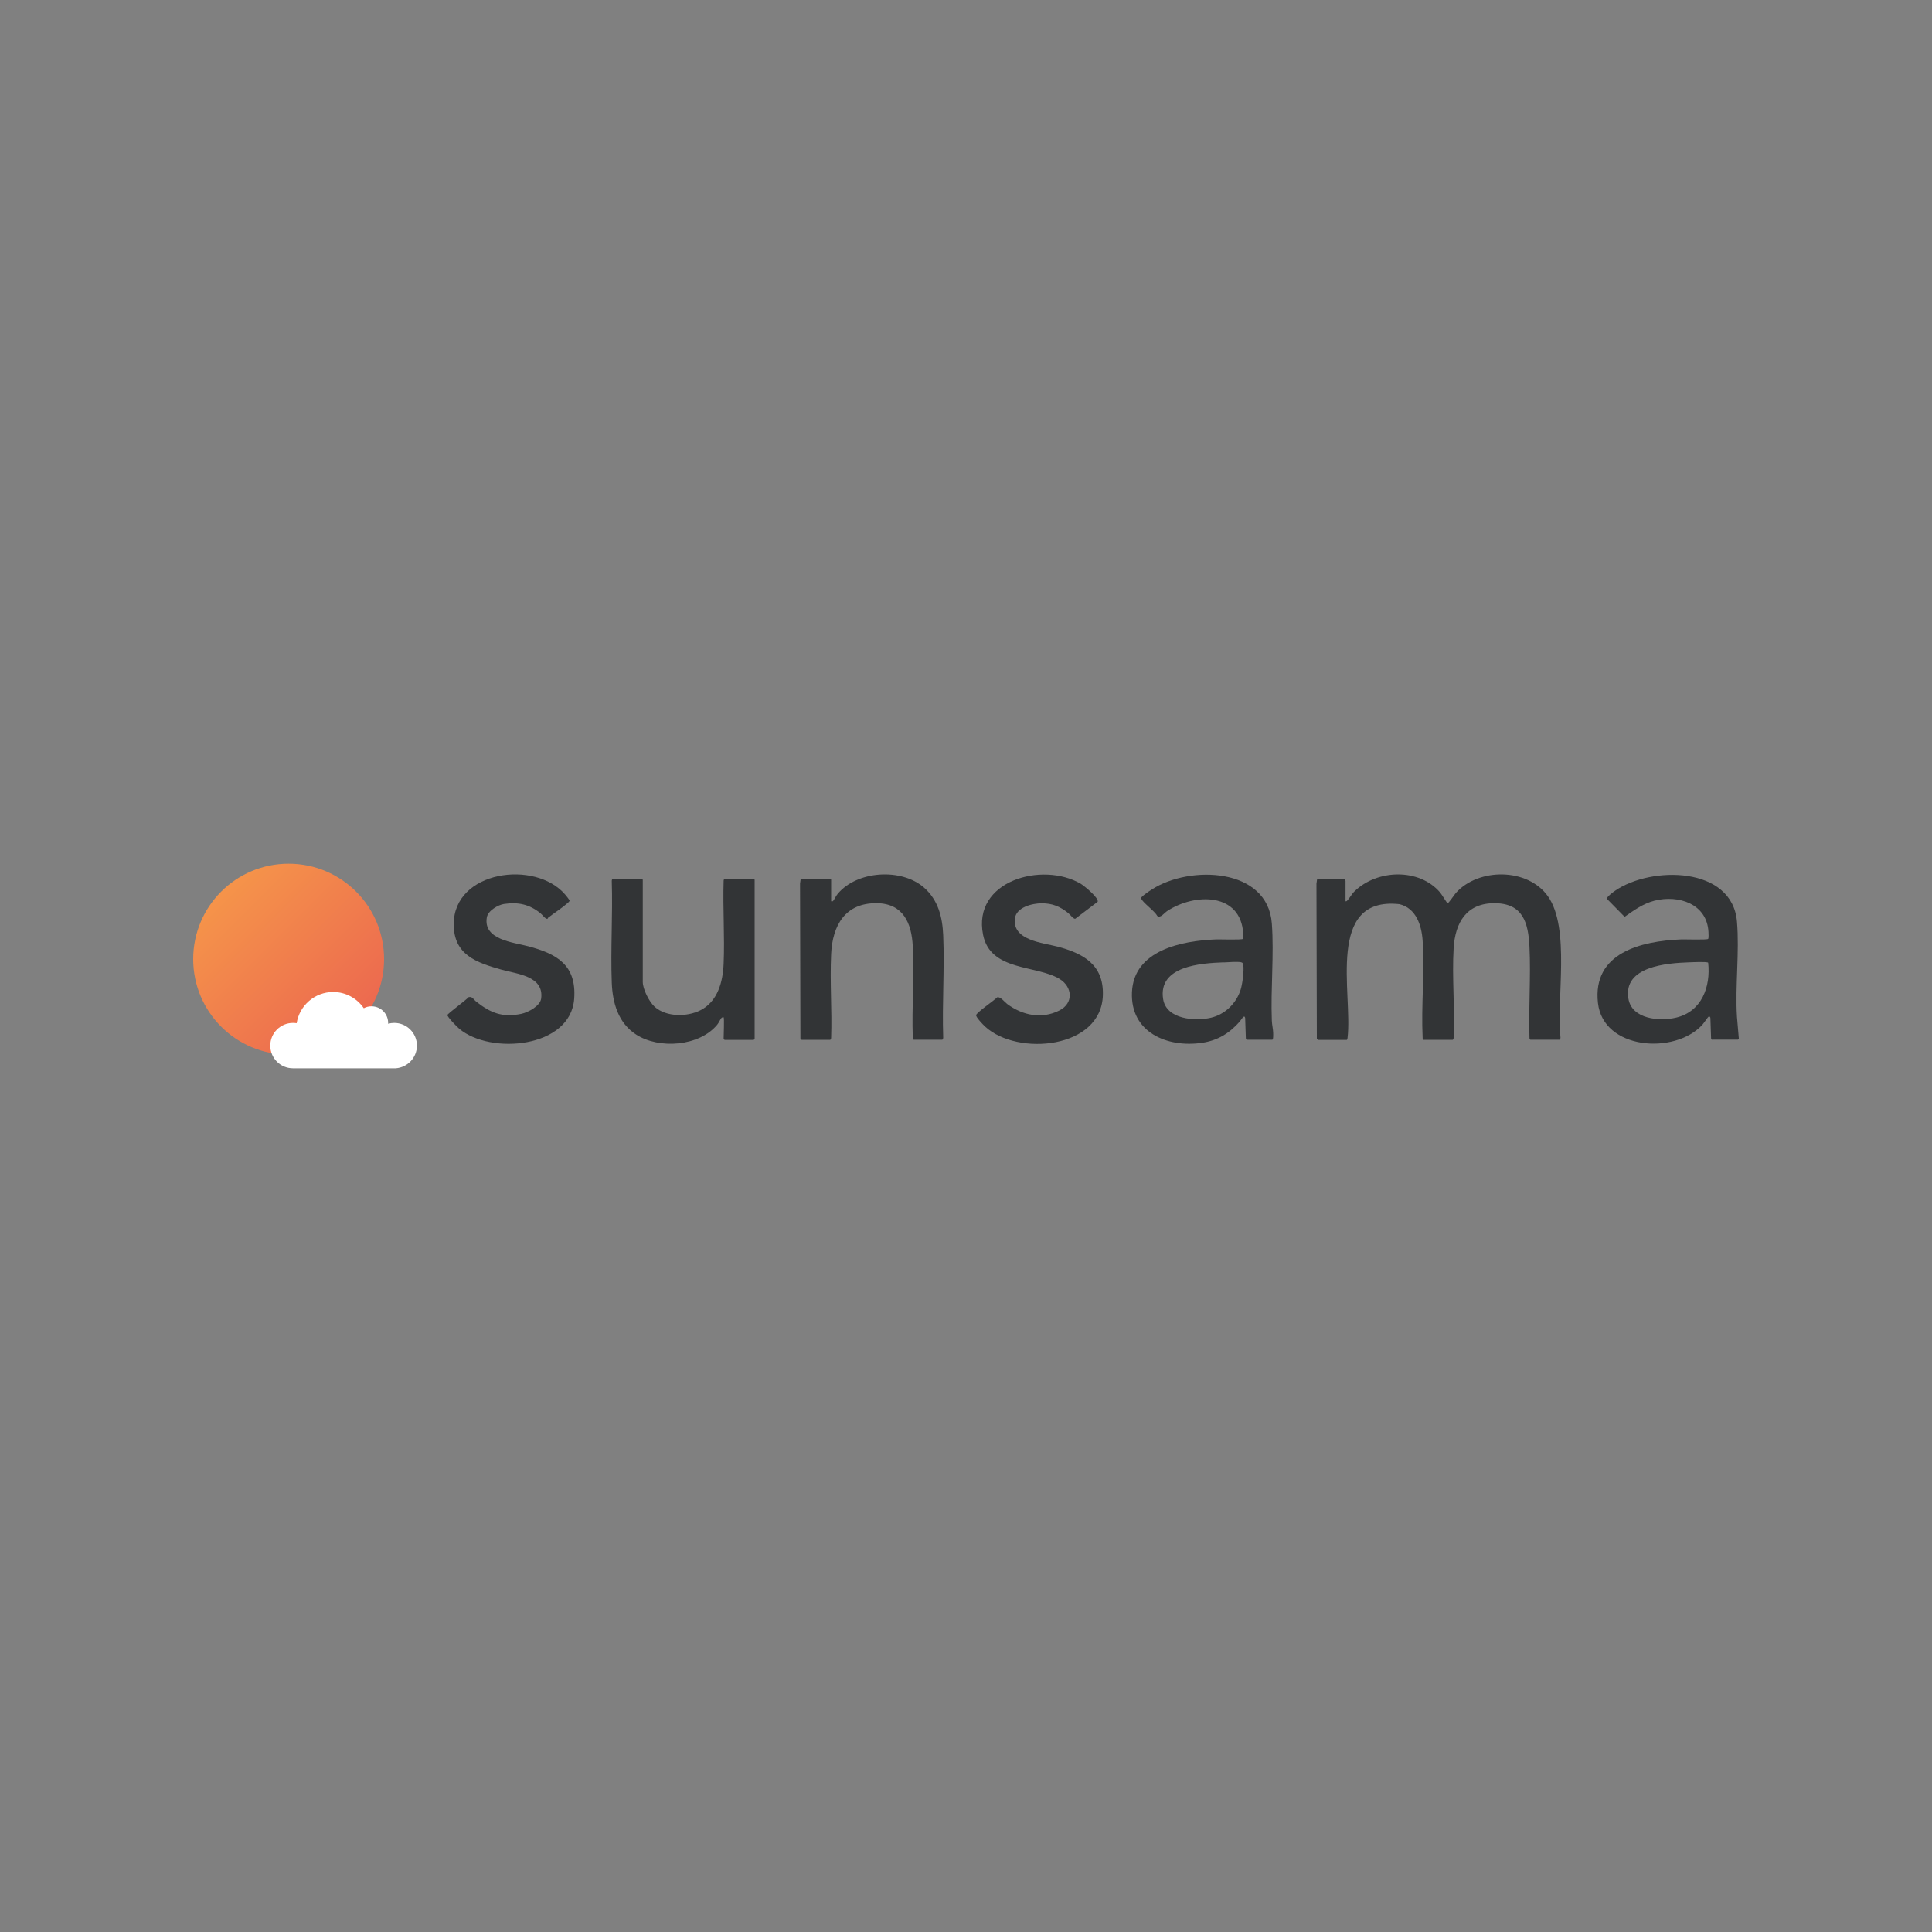 <?xml version="1.0" encoding="UTF-8"?>
<svg id="Layer_1" xmlns="http://www.w3.org/2000/svg" version="1.1" xmlns:xlink="http://www.w3.org/1999/xlink" viewBox="0 0 200 200">
  <rect x="0" y="0" width="200" height="200" fill="#808080" stroke="none"/>
  <!-- Generator: Adobe Illustrator 29.7.1, SVG Export Plug-In . SVG Version: 2.1.1 Build 8)  -->
  <defs>
    <style>
      .st0 {
        fill: #323436;
      }

      .st1 {
        fill: #fff;
      }

      .st2 {
        fill: url(#linear-gradient);
      }
    </style>
    <linearGradient id="linear-gradient" x1="22.83" y1="92.24" x2="36.72" y2="106.13" gradientUnits="userSpaceOnUse">
      <stop offset="0" stop-color="#f5944a"/>
      <stop offset="1" stop-color="#ec694f"/>
    </linearGradient>
  </defs>
  <circle class="st2" cx="29.88" cy="99.29" r="9.88"/>
  <path class="st1" d="M43.16,108.24c0-1.3-1.05-2.35-2.35-2.35-.22,0-.43.03-.63.09,0-.03,0-.06,0-.09,0-.95-.77-1.72-1.72-1.72-.29,0-.56.07-.8.2-.69-1.01-1.85-1.68-3.17-1.68-1.91,0-3.49,1.4-3.78,3.23-.12-.02-.25-.03-.38-.03-1.3,0-2.35,1.05-2.35,2.35s1.05,2.35,2.35,2.35h10.65c1.22-.1,2.18-1.11,2.18-2.35Z"/>
  <path class="st0" d="M136.34,90.96h2.88c-.04.09.07.2.07.23v2.11c.11.02.14-.04.2-.1.23-.24.47-.69.74-.94,2.34-2.26,6.66-2.42,8.85.13.15.18.7,1.09.77,1.11.11.03.71-.9.87-1.07,2.35-2.61,7.42-2.59,9.51.34,2.36,3.32.87,10.67,1.31,14.63.01.07-.05.23-.1.23h-3.01c-.06,0-.12-.16-.1-.23-.1-3.1.15-6.3,0-9.38-.12-2.51-.68-4.5-3.59-4.52s-4.1,1.98-4.26,4.66c-.18,3.02.14,6.21,0,9.25.01.07-.05.23-.1.23h-3.01c-.06,0-.12-.16-.1-.23-.16-3.29.22-6.79,0-10.05-.11-1.59-.68-3.34-2.4-3.76-7.66-.83-4.83,9.24-5.37,13.82,0,.07-.03.23-.1.23h-2.95s-.12-.1-.13-.13l-.04-16.04.07-.5Z"/>
  <path class="st0" d="M129.07,107.64c-.05-.02-.1-.11-.1-.17l-.07-2.08c-.08-.46-.45.24-.57.37-1.08,1.21-2.27,1.95-3.9,2.19-3.6.53-7.43-1.08-7.25-5.24.19-4.36,5.18-5.32,8.67-5.46.38-.02,2.73.07,2.82-.06.05-.08.04-.39.03-.51-.23-4.3-5.01-4.25-7.87-2.37-.31.2-.71.79-1.04.5-.21-.46-1.54-1.41-1.64-1.78-.03-.1-.03-.09.04-.17.22-.24.79-.62,1.08-.8,3.88-2.5,11.96-2.27,12.39,3.54.24,3.23-.13,6.78,0,10.05.01.4.13.87.14,1.27,0,.13.03.71-.1.71h-2.61ZM126.68,99.62c-2.36.09-6.83.37-6.27,3.82.34,2.09,3.32,2.3,4.96,1.91,1.44-.34,2.62-1.49,3.06-2.9.19-.6.36-1.93.28-2.54-.02-.17-.06-.26-.24-.3-.42-.08-1.32,0-1.79.02Z"/>
  <path class="st0" d="M177.23,107.64c-.05-.02-.1-.11-.1-.17l-.07-2.08c0-.09-.07-.19-.17-.17-.05.01-.55.74-.67.87-2.88,3.12-10.26,2.57-10.8-2.26-.59-5.2,4.47-6.41,8.59-6.58.38-.02,2.73.07,2.82-.06.06-.08.04-.57.03-.71-.15-2.92-3.09-3.87-5.59-3.24-1.17.3-2.12.99-3.09,1.67l-1.83-1.86c-.05-.2.66-.71.83-.83,3.74-2.59,12.14-2.56,12.63,3.18.27,3.15-.2,6.67,0,9.85l.19,2.22c.03.05-.06.15-.09.15h-2.68ZM174.84,99.62c-2.27.08-6.82.41-6.27,3.75.35,2.15,3.25,2.38,4.95,1.97,2.64-.63,3.58-3.18,3.31-5.68-.09-.13-1.71-.05-1.99-.04Z"/>
  <path class="st0" d="M74.92,105.3s-.17,0-.23.07c-.13.15-.27.49-.44.7-1.85,2.25-6.01,2.56-8.39,1.03-1.86-1.2-2.45-3.27-2.53-5.38-.13-3.48.11-7.04,0-10.52-.01-.07.05-.23.1-.23h3.01s.1.09.1.1v10.58c0,.75.67,2.07,1.24,2.58,1.2,1.06,3.33,1.05,4.71.36,1.8-.9,2.34-2.94,2.42-4.81.12-2.83-.09-5.74,0-8.58-.01-.07.05-.23.1-.23h3.01s.1.09.1.1v16.48s-.09.1-.1.1h-3.01s-.1-.09-.1-.1c0-.31.08-2.16,0-2.24Z"/>
  <path class="st0" d="M82.89,90.96h3.05s.1.09.1.1v2.24c.08,0,.14.04.21-.04.15-.19.28-.5.47-.73,2.01-2.41,6.61-2.69,8.94-.64,1.46,1.29,1.9,3.04,1.98,4.92.15,3.49-.12,7.09,0,10.59.01.07-.05.23-.1.23h-2.95c-.06,0-.12-.16-.1-.23-.11-3.12.16-6.35,0-9.45-.12-2.4-1-4.42-3.72-4.45-3.27-.04-4.59,2.29-4.73,5.26s.1,5.79,0,8.65c.01.07-.05.23-.1.23h-2.95s-.12-.1-.13-.13l-.04-16.04.07-.5Z"/>
  <path class="st0" d="M56.73,95.01s-.03.1-.07.11c-.21.02-.52-.43-.7-.57-1.14-.93-2.32-1.19-3.78-.97-.62.09-1.65.69-1.78,1.37-.42,2.34,2.76,2.6,4.29,3.01,2.99.79,5,1.96,4.75,5.43-.37,5.11-8.66,5.82-11.89,3.11-.21-.17-1.27-1.24-1.23-1.43.03-.16,1.95-1.55,2.18-1.84.4-.12.53.25.79.45,1.49,1.18,2.73,1.68,4.68,1.27.68-.14,1.94-.8,2.05-1.57.32-2.35-2.5-2.55-4.1-3-2.59-.73-4.95-1.52-4.95-4.7,0-5.55,8.42-6.7,11.53-3.08.08.09.45.55.46.62.01.1-.16.22-.23.29-.58.51-1.39,1.02-2.01,1.51Z"/>
  <path class="st0" d="M113.62,93.36l-2.31,1.75c-.18.05-.56-.46-.73-.59-.84-.68-1.64-1.01-2.74-1.01-.97,0-2.64.4-2.78,1.58-.27,2.26,2.9,2.51,4.4,2.9,2.68.71,4.79,1.86,4.71,5-.13,5.59-8.85,6.37-12.19,3.28-.19-.17-.98-.99-.93-1.19.07-.29,1.88-1.52,2.18-1.84.32-.1.77.49,1.03.69,1.59,1.18,3.57,1.6,5.41.67,1.48-.75,1.37-2.44,0-3.27-2.4-1.45-7.14-.77-7.9-4.55-1.14-5.62,6.14-7.62,10.11-5.29.33.2,1.96,1.51,1.74,1.89Z"/>
</svg>